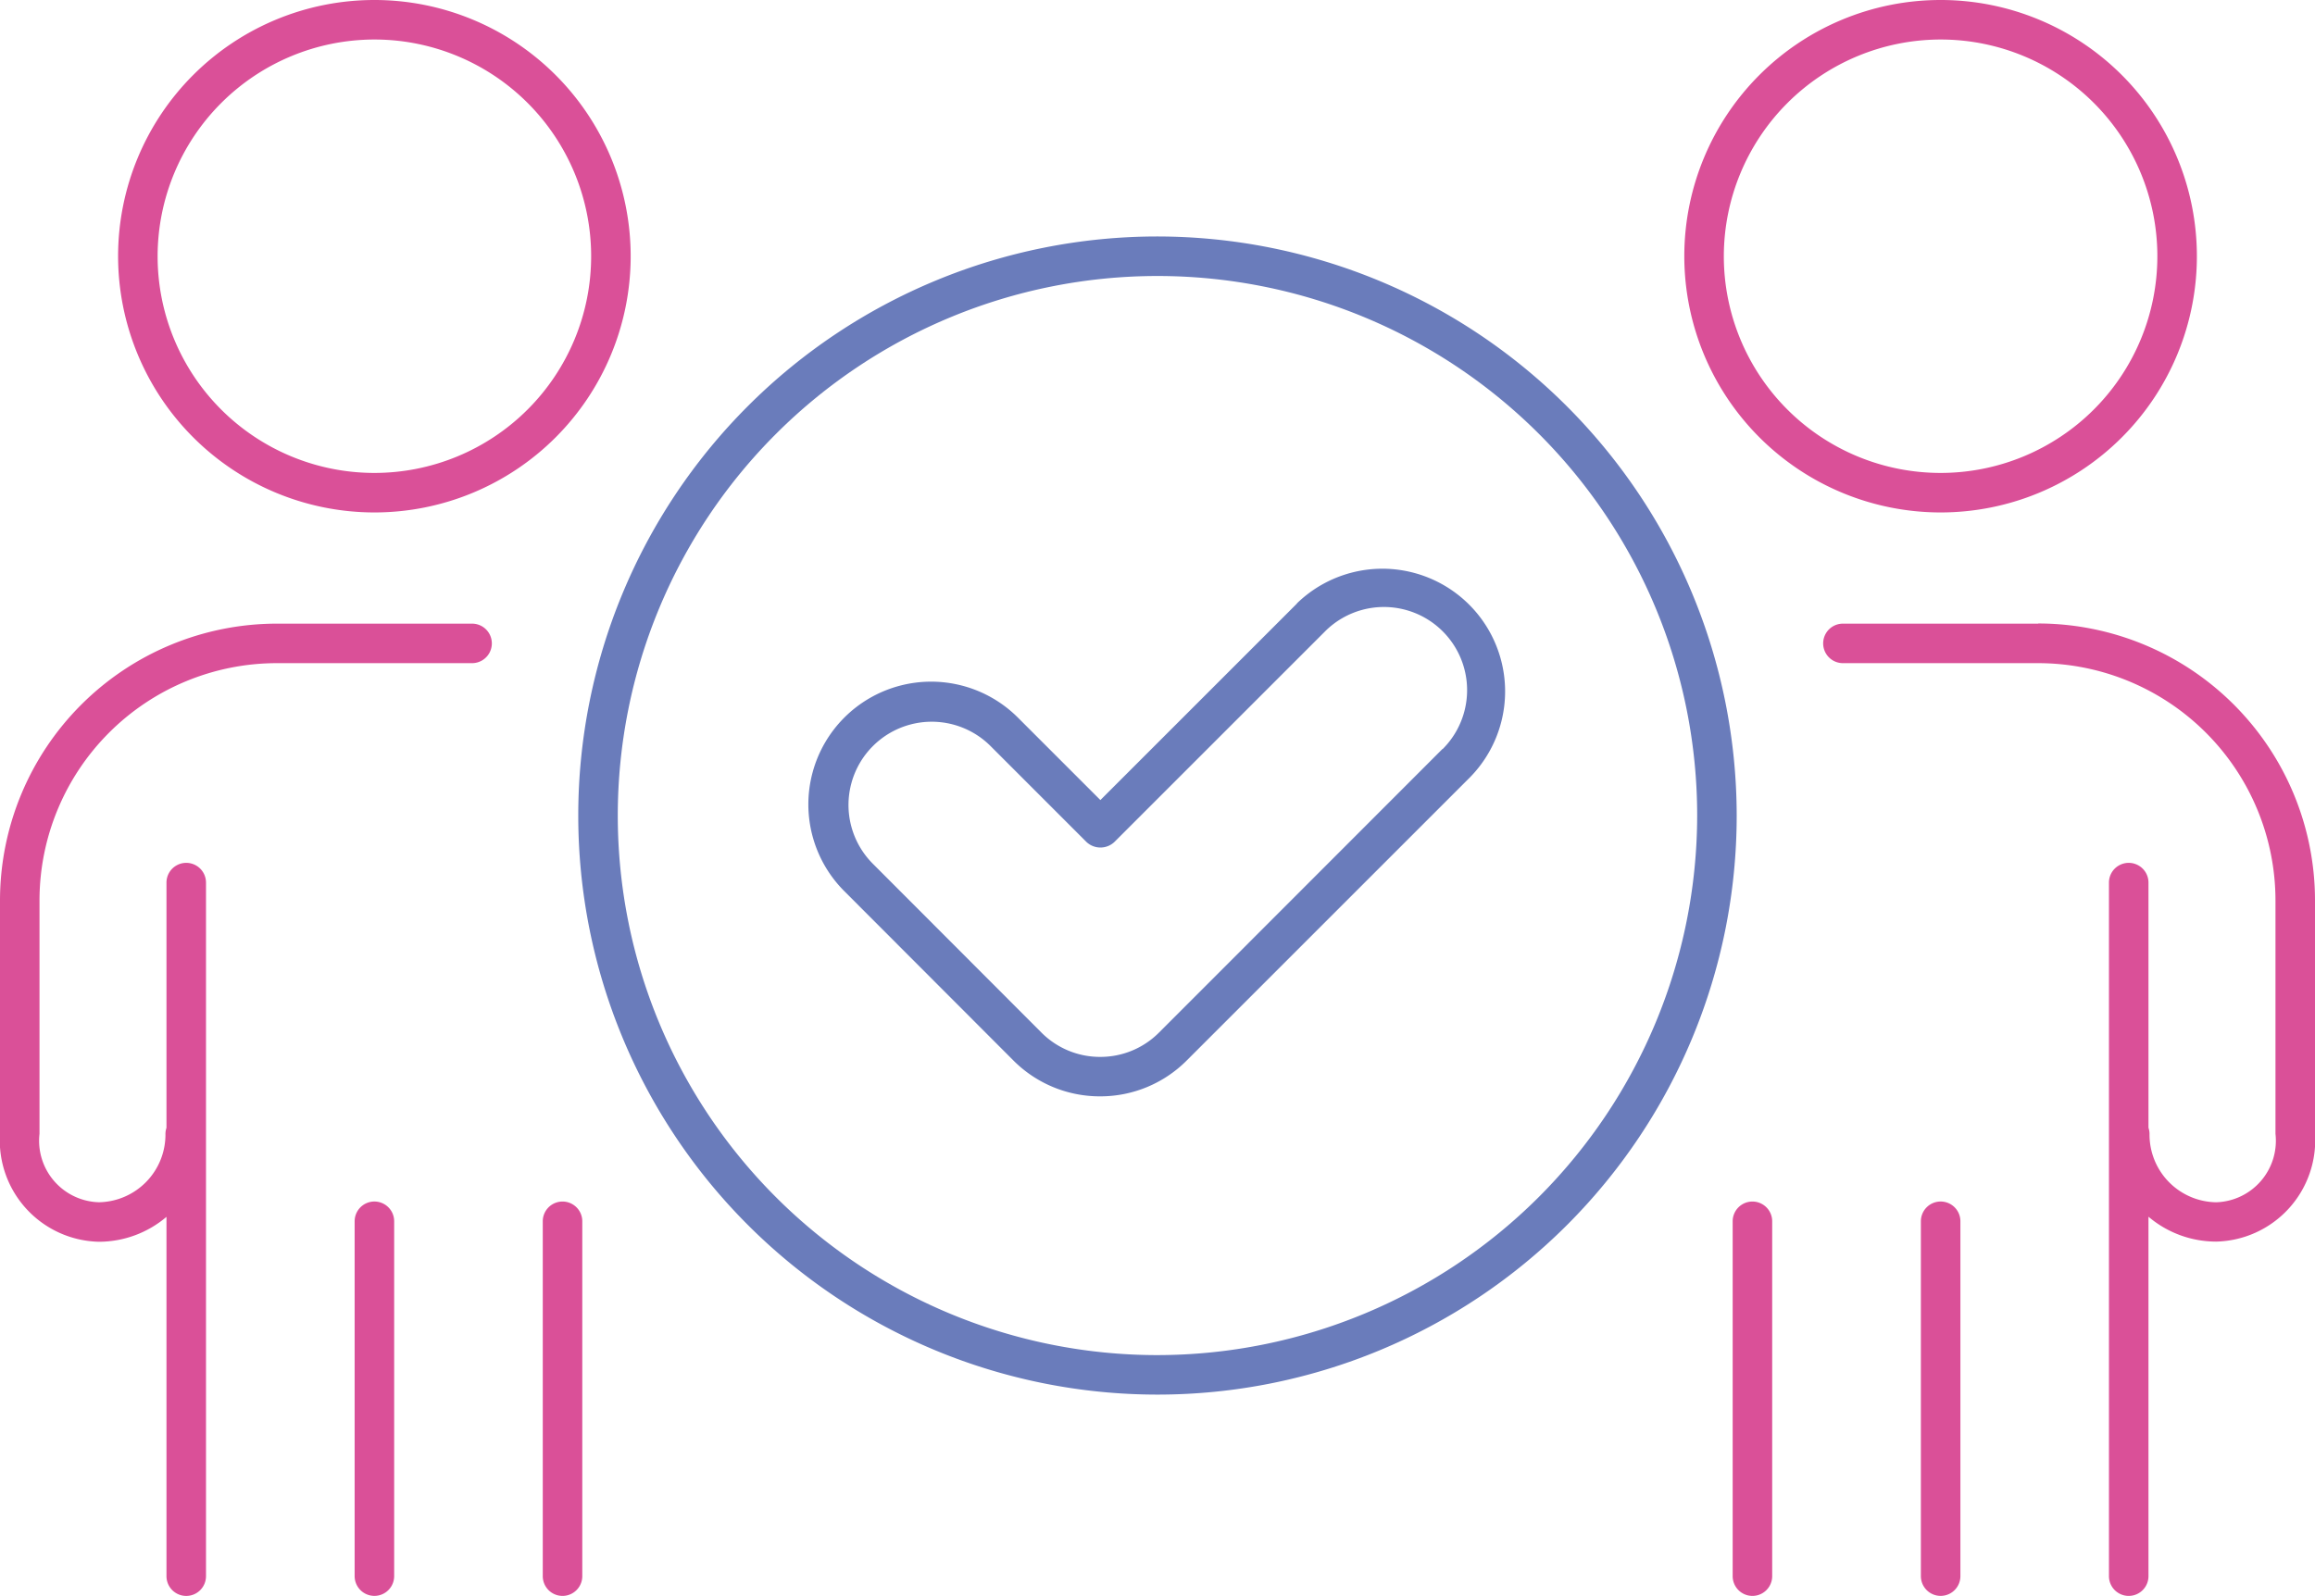 <svg id="icon" xmlns="http://www.w3.org/2000/svg" xmlns:xlink="http://www.w3.org/1999/xlink" width="101.094" height="69.711" viewBox="0 0 101.094 69.711">
  <defs>
    <clipPath id="clip-path">
      <rect id="사각형_589" data-name="사각형 589" width="101.094" height="69.711" fill="none"/>
    </clipPath>
  </defs>
  <g id="그룹_124" data-name="그룹 124" clip-path="url(#clip-path)">
    <path id="패스_1877" data-name="패스 1877" d="M26.135,22.385A11.192,11.192,0,1,0,14.942,11.193,11.2,11.2,0,0,0,26.135,22.385m0-20.658a9.466,9.466,0,1,1-9.467,9.466,9.477,9.477,0,0,1,9.467-9.466" transform="translate(-9.785 -0.001)" fill="#da5098"/>
    <path id="패스_1878" data-name="패스 1878" d="M69.538,152.066a.863.863,0,0,0-.863.863v15.5a.863.863,0,1,0,1.726,0v-15.5a.863.863,0,0,0-.863-.863" transform="translate(-44.973 -99.582)" fill="#da5098"/>
    <path id="패스_1879" data-name="패스 1879" d="M20.615,78.928h-8.53A12.1,12.1,0,0,0,0,91.013v10.2a4.428,4.428,0,0,0,4.314,4.715A4.569,4.569,0,0,0,7.27,104.84v15.695a.863.863,0,0,0,1.726,0V90.24a.863.863,0,1,0-1.726,0v10.71a.854.854,0,0,0-.045.262,2.955,2.955,0,0,1-2.912,2.99,2.688,2.688,0,0,1-2.588-2.99v-10.2A10.371,10.371,0,0,1,12.085,80.654h8.53a.863.863,0,1,0,0-1.726" transform="translate(0 -51.687)" fill="#da5098"/>
    <path id="패스_1880" data-name="패스 1880" d="M45.734,152.065a.863.863,0,0,0-.863.863v15.5a.863.863,0,0,0,1.726,0v-15.5a.863.863,0,0,0-.863-.863" transform="translate(-29.384 -99.582)" fill="#da5098"/>
    <path id="패스_1881" data-name="패스 1881" d="M224.3,22.385a11.192,11.192,0,1,0-11.193-11.192A11.2,11.2,0,0,0,224.3,22.385m0-20.658a9.466,9.466,0,1,1-9.467,9.466A9.477,9.477,0,0,1,224.3,1.727" transform="translate(-139.555 -0.001)" fill="#da5098"/>
    <path id="패스_1882" data-name="패스 1882" d="M220.092,152.066a.863.863,0,0,0-.863.863v15.5a.863.863,0,1,0,1.726,0v-15.5a.863.863,0,0,0-.863-.863" transform="translate(-143.565 -99.582)" fill="#da5098"/>
    <path id="패스_1883" data-name="패스 1883" d="M240.071,78.928h-8.53a.863.863,0,0,0,0,1.726h8.53A10.371,10.371,0,0,1,250.43,91.013v10.2a2.688,2.688,0,0,1-2.588,2.99,2.955,2.955,0,0,1-2.912-2.99.858.858,0,0,0-.046-.266V90.24a.863.863,0,1,0-1.726,0v11.37c0,.006,0,.011,0,.016v18.908a.863.863,0,0,0,1.726,0v-15.7a4.571,4.571,0,0,0,2.958,1.087,4.428,4.428,0,0,0,4.314-4.715v-10.2a12.1,12.1,0,0,0-12.085-12.085" transform="translate(-151.062 -51.687)" fill="#da5098"/>
    <path id="패스_1884" data-name="패스 1884" d="M243.9,152.065a.863.863,0,0,0-.863.863v15.5a.863.863,0,0,0,1.726,0v-15.5a.863.863,0,0,0-.863-.863" transform="translate(-159.154 -99.582)" fill="#da5098"/>
    <path id="패스_1885" data-name="패스 1885" d="M98.46,29.928a25.294,25.294,0,1,0,25.294,25.294A25.323,25.323,0,0,0,98.46,29.928m0,48.863a23.568,23.568,0,1,1,23.568-23.568A23.595,23.595,0,0,1,98.46,78.791" transform="translate(-47.914 -19.599)" fill="#6a7cbb"/>
    <path id="패스_1886" data-name="패스 1886" d="M123.635,73.406h0l-8.586,8.586-3.6-3.6a5.36,5.36,0,0,0-7.584,7.578l7.379,7.391a5.324,5.324,0,0,0,3.79,1.573h0a5.322,5.322,0,0,0,3.789-1.57l12.384-12.383a5.359,5.359,0,0,0-7.578-7.578m6.358,6.358L117.61,92.147a3.609,3.609,0,0,1-2.569,1.064h0a3.608,3.608,0,0,1-2.57-1.066l-7.379-7.391a3.635,3.635,0,0,1,5.143-5.138l4.206,4.207a.888.888,0,0,0,1.22,0l9.2-9.2a3.633,3.633,0,0,1,5.138,5.138" transform="translate(-66.996 -47.045)" fill="#6a7cbb"/>
  </g>
</svg>
